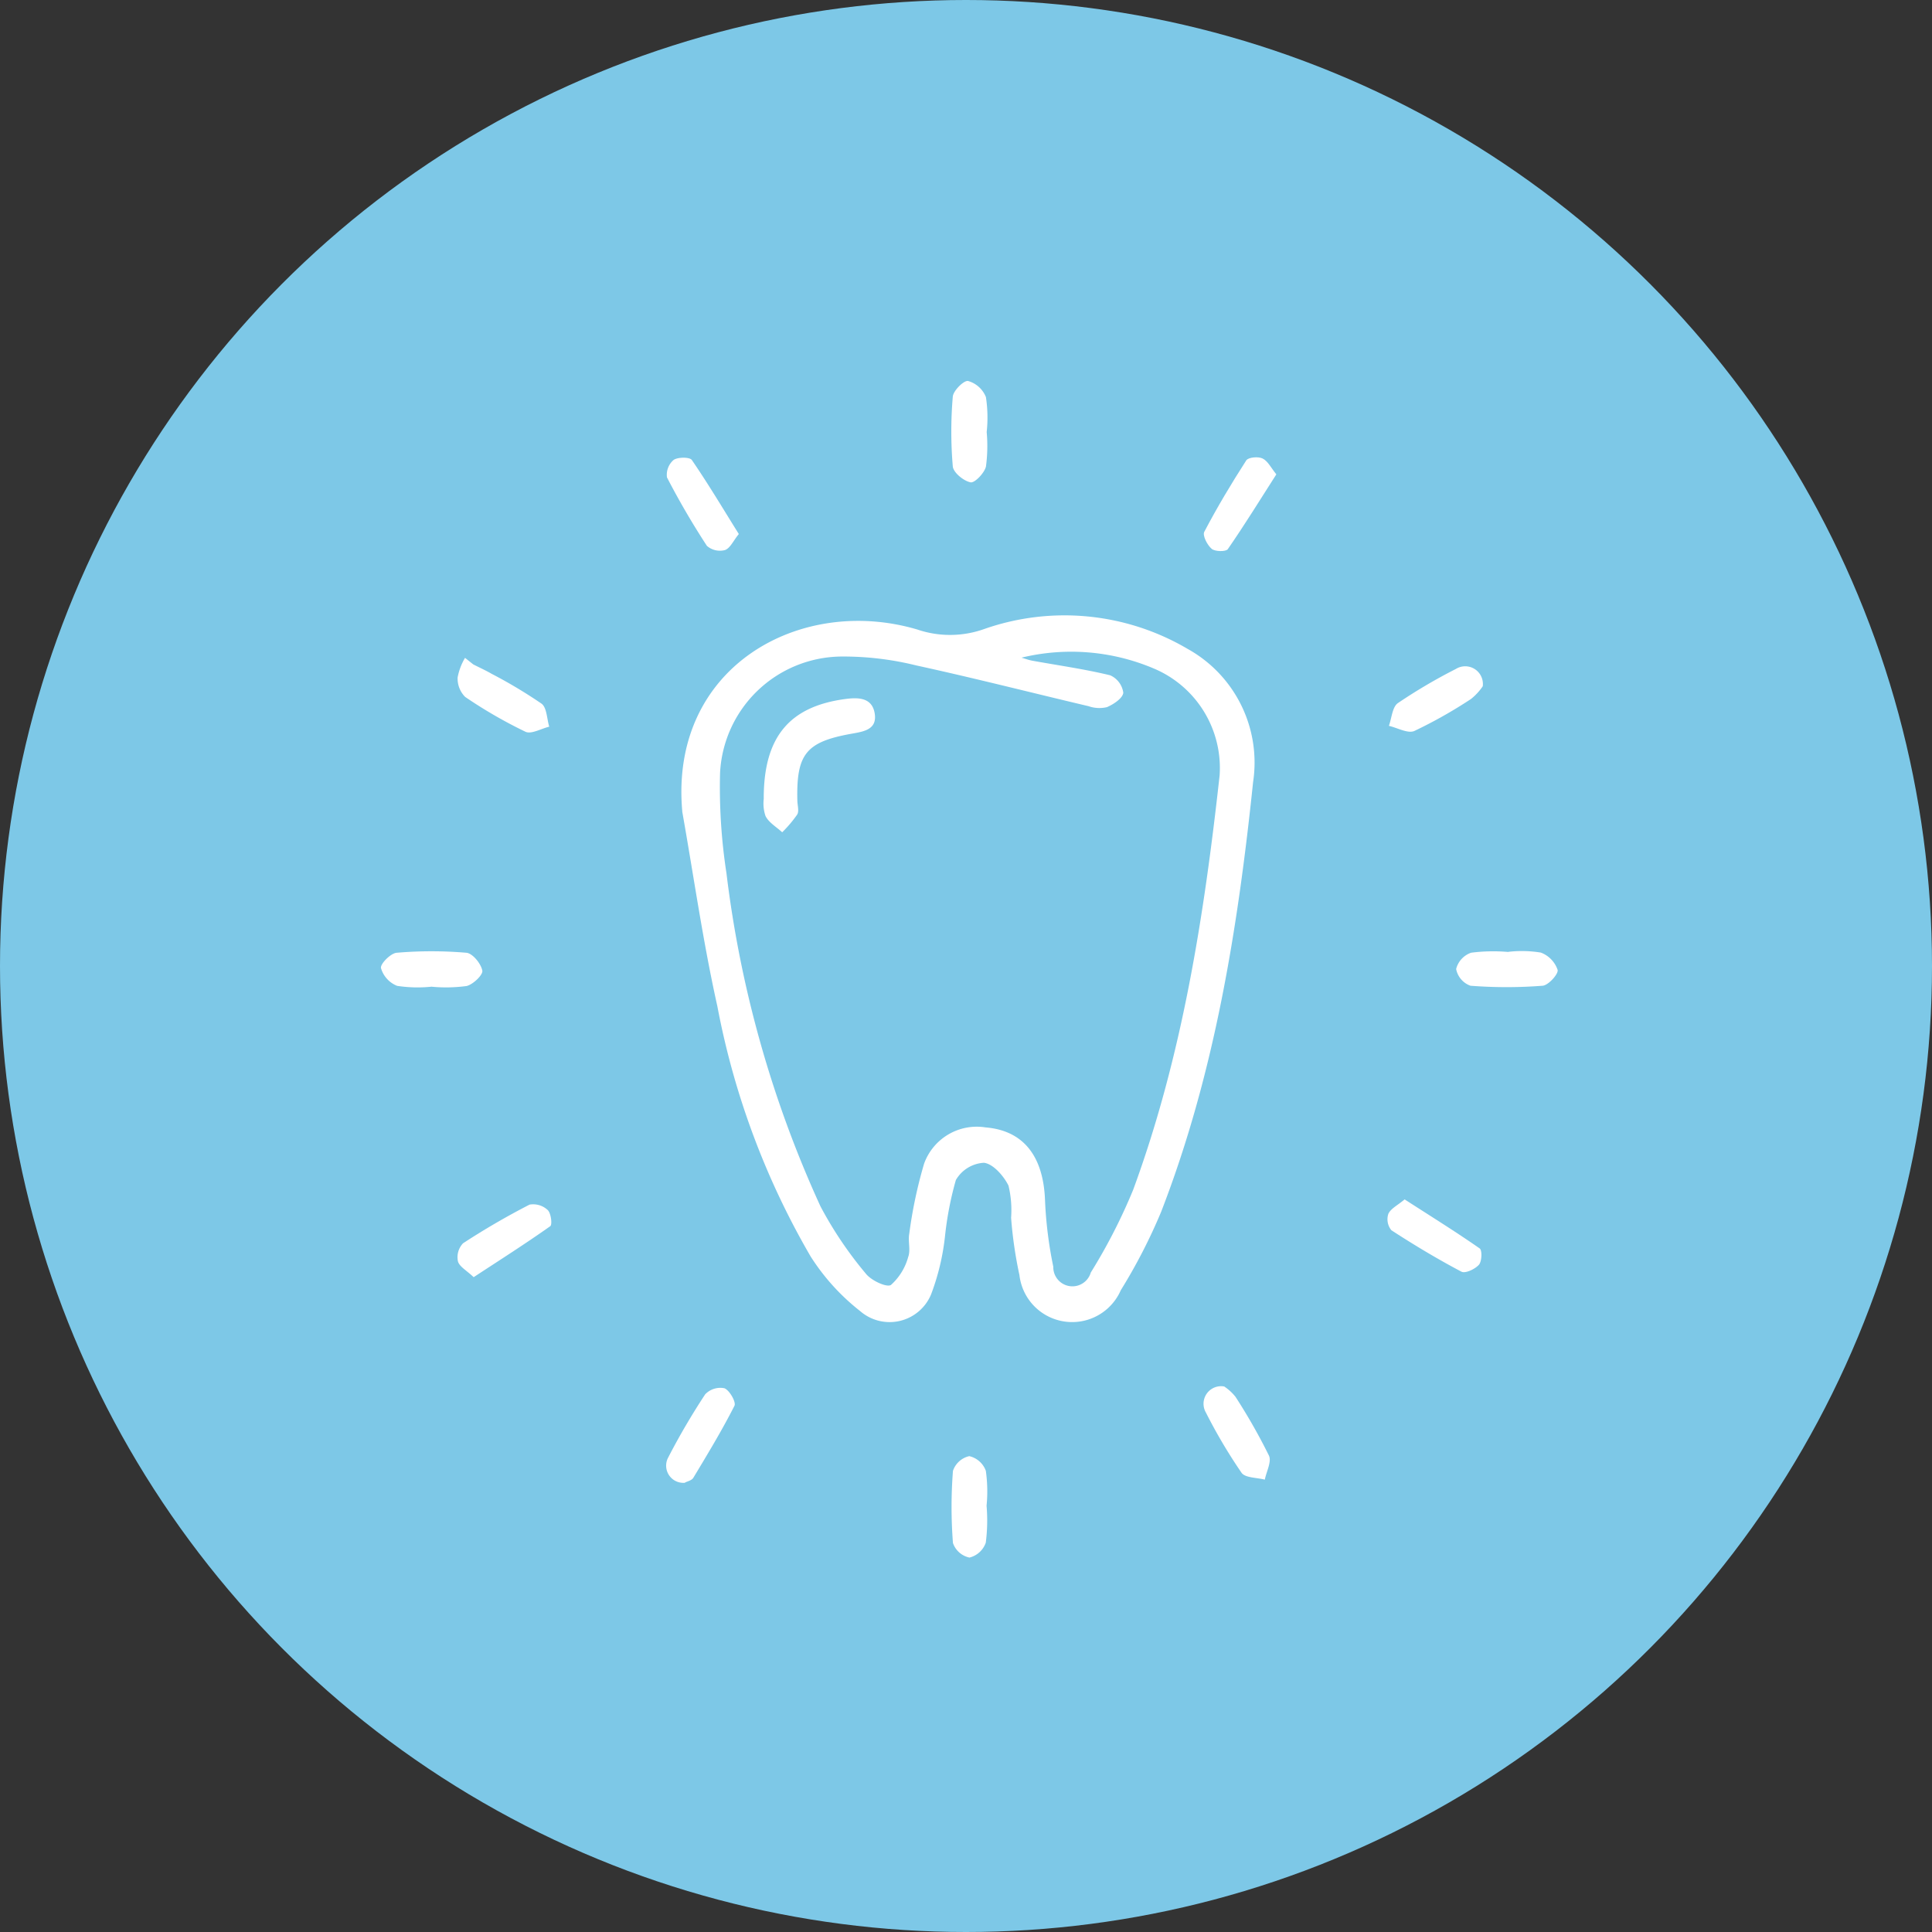 <svg xmlns="http://www.w3.org/2000/svg" width="142" height="142" viewBox="0 0 142 142">
  <rect x="0" y="0" width="142" height="142" fill="#333333" stroke="none"/>
  <g id="general-dentistry" transform="translate(-0.447 0.059)">
    <circle id="Ellipse_2" data-name="Ellipse 2" cx="71" cy="71" r="71" transform="translate(0.447 -0.059)" fill="#7dc8e7"/>
    <g id="Group_1277" data-name="Group 1277" transform="translate(28.447 27.941)">
      <g id="general-dentistry-transparent">
        <path id="Path_1396" data-name="Path 1396" d="M64.28,64.507C63.327,53.92,72.9,48.579,81.549,51.135a7.482,7.482,0,0,0,4.973-.052,17.842,17.842,0,0,1,14.9,1.478,9.553,9.553,0,0,1,4.812,9.789c-1.12,10.751-2.82,21.423-6.756,31.58A40.589,40.589,0,0,1,96.509,99.7a3.9,3.9,0,0,1-7.449-1.116,30.924,30.924,0,0,1-.612-4.209,7.764,7.764,0,0,0-.191-2.364c-.354-.718-1.134-1.607-1.808-1.68A2.547,2.547,0,0,0,84.388,91.6a24.314,24.314,0,0,0-.8,4.144,17.3,17.3,0,0,1-1.024,4.267,3.3,3.3,0,0,1-5.215,1.217,16.007,16.007,0,0,1-3.642-4.022,57.965,57.965,0,0,1-6.848-18.374c-1.055-4.73-1.735-9.543-2.583-14.321M89.219,53.207c.26.075.515.171.779.22,1.912.347,3.842.616,5.728,1.073a1.64,1.64,0,0,1,.967,1.278c-.029.4-.707.855-1.2,1.064a2.4,2.4,0,0,1-1.351-.07c-4.22-.995-8.427-2.072-12.659-2.994a22.264,22.264,0,0,0-5.566-.655A9.006,9.006,0,0,0,67.056,61.7a41.544,41.544,0,0,0,.472,7.356,82.614,82.614,0,0,0,6.908,24.476,28.132,28.132,0,0,0,3.336,4.949c.388.5,1.535,1.036,1.846.829a4.283,4.283,0,0,0,1.267-2.056c.189-.506-.023-1.147.077-1.7a33.537,33.537,0,0,1,1.091-5.157,4.114,4.114,0,0,1,4.522-2.665c2.775.227,4.245,2.108,4.366,5.349a30.131,30.131,0,0,0,.608,4.888,1.406,1.406,0,0,0,2.756.428,41.306,41.306,0,0,0,3.114-6.079c3.615-9.832,5.21-20.111,6.355-30.463a7.931,7.931,0,0,0-4.817-7.844,15.546,15.546,0,0,0-9.73-.81" transform="translate(-42.133 -32.868)" fill="#fff"/>
        <path id="Path_1397" data-name="Path 1397" d="M124.508,3.737a11.393,11.393,0,0,1-.053,2.556c-.113.478-.829,1.218-1.13,1.159-.513-.1-1.265-.717-1.307-1.172a30.267,30.267,0,0,1,0-5.125c.035-.441.819-1.212,1.125-1.151a1.993,1.993,0,0,1,1.31,1.183,9.907,9.907,0,0,1,.058,2.552" transform="translate(-79.989 -0.001)" fill="#fff"/>
        <path id="Path_1398" data-name="Path 1398" d="M3.738,124.506a9.957,9.957,0,0,1-2.552-.059A2,2,0,0,1,0,123.141c-.061-.307.711-1.09,1.152-1.126a30.209,30.209,0,0,1,5.127,0c.455.041,1.072.8,1.169,1.311.059.312-.68,1.021-1.158,1.134a11.28,11.28,0,0,1-2.556.051" transform="translate(0.002 -79.988)" fill="#fff"/>
        <path id="Path_1399" data-name="Path 1399" d="M233.687,121.923a8.753,8.753,0,0,1,2.38.055,2.072,2.072,0,0,1,1.235,1.272c.073.3-.678,1.134-1.105,1.166a34.351,34.351,0,0,1-5.3,0,1.634,1.634,0,0,1-1.053-1.228,1.708,1.708,0,0,1,1.105-1.2,12.818,12.818,0,0,1,2.727-.055v-.008" transform="translate(-150.819 -79.965)" fill="#fff"/>
        <path id="Path_1400" data-name="Path 1400" d="M124.527,233.483a12.778,12.778,0,0,1-.057,2.726,1.7,1.7,0,0,1-1.2,1.094,1.638,1.638,0,0,1-1.213-1.071,34.359,34.359,0,0,1,0-5.3,1.643,1.643,0,0,1,1.2-1.084,1.7,1.7,0,0,1,1.217,1.079,10.776,10.776,0,0,1,.055,2.553" transform="translate(-80.016 -150.823)" fill="#fff"/>
        <path id="Path_1401" data-name="Path 1401" d="M66.325,22.027c-.4.485-.633,1.043-1.015,1.172a1.453,1.453,0,0,1-1.328-.311,57.457,57.457,0,0,1-2.933-5.029,1.437,1.437,0,0,1,.486-1.282c.309-.221,1.184-.22,1.34,0,1.189,1.73,2.263,3.538,3.454,5.443" transform="translate(-40.027 -10.77)" fill="#fff"/>
        <path id="Path_1402" data-name="Path 1402" d="M181.222,17.565c-1.227,1.919-2.349,3.74-3.568,5.5-.138.195-.938.185-1.184-.023-.325-.276-.691-.986-.544-1.253.944-1.8,1.987-3.544,3.086-5.25.146-.228.88-.3,1.2-.138.387.189.622.691,1.015,1.173" transform="translate(-115.412 -10.702)" fill="#fff"/>
        <path id="Path_1403" data-name="Path 1403" d="M17.532,59.672c.45.228.912.438,1.35.691a35.288,35.288,0,0,1,3.661,2.19c.391.292.388,1.113.565,1.692-.59.138-1.318.573-1.748.372a34.3,34.3,0,0,1-4.433-2.561,1.913,1.913,0,0,1-.553-1.426,4.381,4.381,0,0,1,.544-1.444l.615.489" transform="translate(-10.739 -38.834)" fill="#fff"/>
        <path id="Path_1404" data-name="Path 1404" d="M222.353,62.485a4.186,4.186,0,0,1-.866.937,34.259,34.259,0,0,1-4.161,2.349c-.475.211-1.243-.232-1.872-.376.209-.572.249-1.381.658-1.67a39.72,39.72,0,0,1,4.267-2.512,1.3,1.3,0,0,1,1.974,1.274" transform="translate(-141.372 -40.046)" fill="#fff"/>
        <path id="Path_1405" data-name="Path 1405" d="M17.536,181.3c-.514-.49-1.049-.771-1.155-1.166a1.488,1.488,0,0,1,.376-1.323,54.463,54.463,0,0,1,4.889-2.842,1.563,1.563,0,0,1,1.335.4c.242.225.345,1.072.187,1.185-1.8,1.275-3.664,2.46-5.63,3.748" transform="translate(-10.724 -115.431)" fill="#fff"/>
        <path id="Path_1406" data-name="Path 1406" d="M216.411,174.956c1.926,1.243,3.754,2.375,5.518,3.606.189.138.159.955-.059,1.2-.285.319-1,.656-1.282.508-1.764-.93-3.48-1.96-5.153-3.048a1.275,1.275,0,0,1-.222-1.2c.174-.392.691-.634,1.2-1.068" transform="translate(-141.172 -114.802)" fill="#fff"/>
        <path id="Path_1407" data-name="Path 1407" d="M62.319,222.224a1.264,1.264,0,0,1-1.272-1.8,50.646,50.646,0,0,1,2.748-4.7,1.536,1.536,0,0,1,1.417-.445c.379.156.868,1.021.734,1.286-.917,1.81-1.973,3.55-3.021,5.291-.124.206-.472.276-.605.348" transform="translate(-39.964 -141.243)" fill="#fff"/>
        <path id="Path_1408" data-name="Path 1408" d="M177.351,214.931a3.571,3.571,0,0,1,.837.765,42.933,42.933,0,0,1,2.458,4.32c.207.445-.186,1.17-.305,1.767-.586-.157-1.442-.124-1.71-.506a38.376,38.376,0,0,1-2.617-4.421,1.29,1.29,0,0,1,1.337-1.922" transform="translate(-115.379 -141.03)" fill="#fff"/>
        <path id="Path_1409" data-name="Path 1409" d="M81.776,75.2c-.01-4.559,1.915-6.78,6.01-7.322.967-.128,1.971-.1,2.15,1.086.175,1.162-.808,1.307-1.683,1.463-3.374.6-4.089,1.492-4.006,4.932.008.341.138.758-.01,1.01a9.21,9.21,0,0,1-1.105,1.306c-.423-.394-.993-.717-1.227-1.2a2.839,2.839,0,0,1-.126-1.271" transform="translate(-53.642 -44.503)" fill="#fff"/>
      </g>
    </g>
  </g>
</svg>
